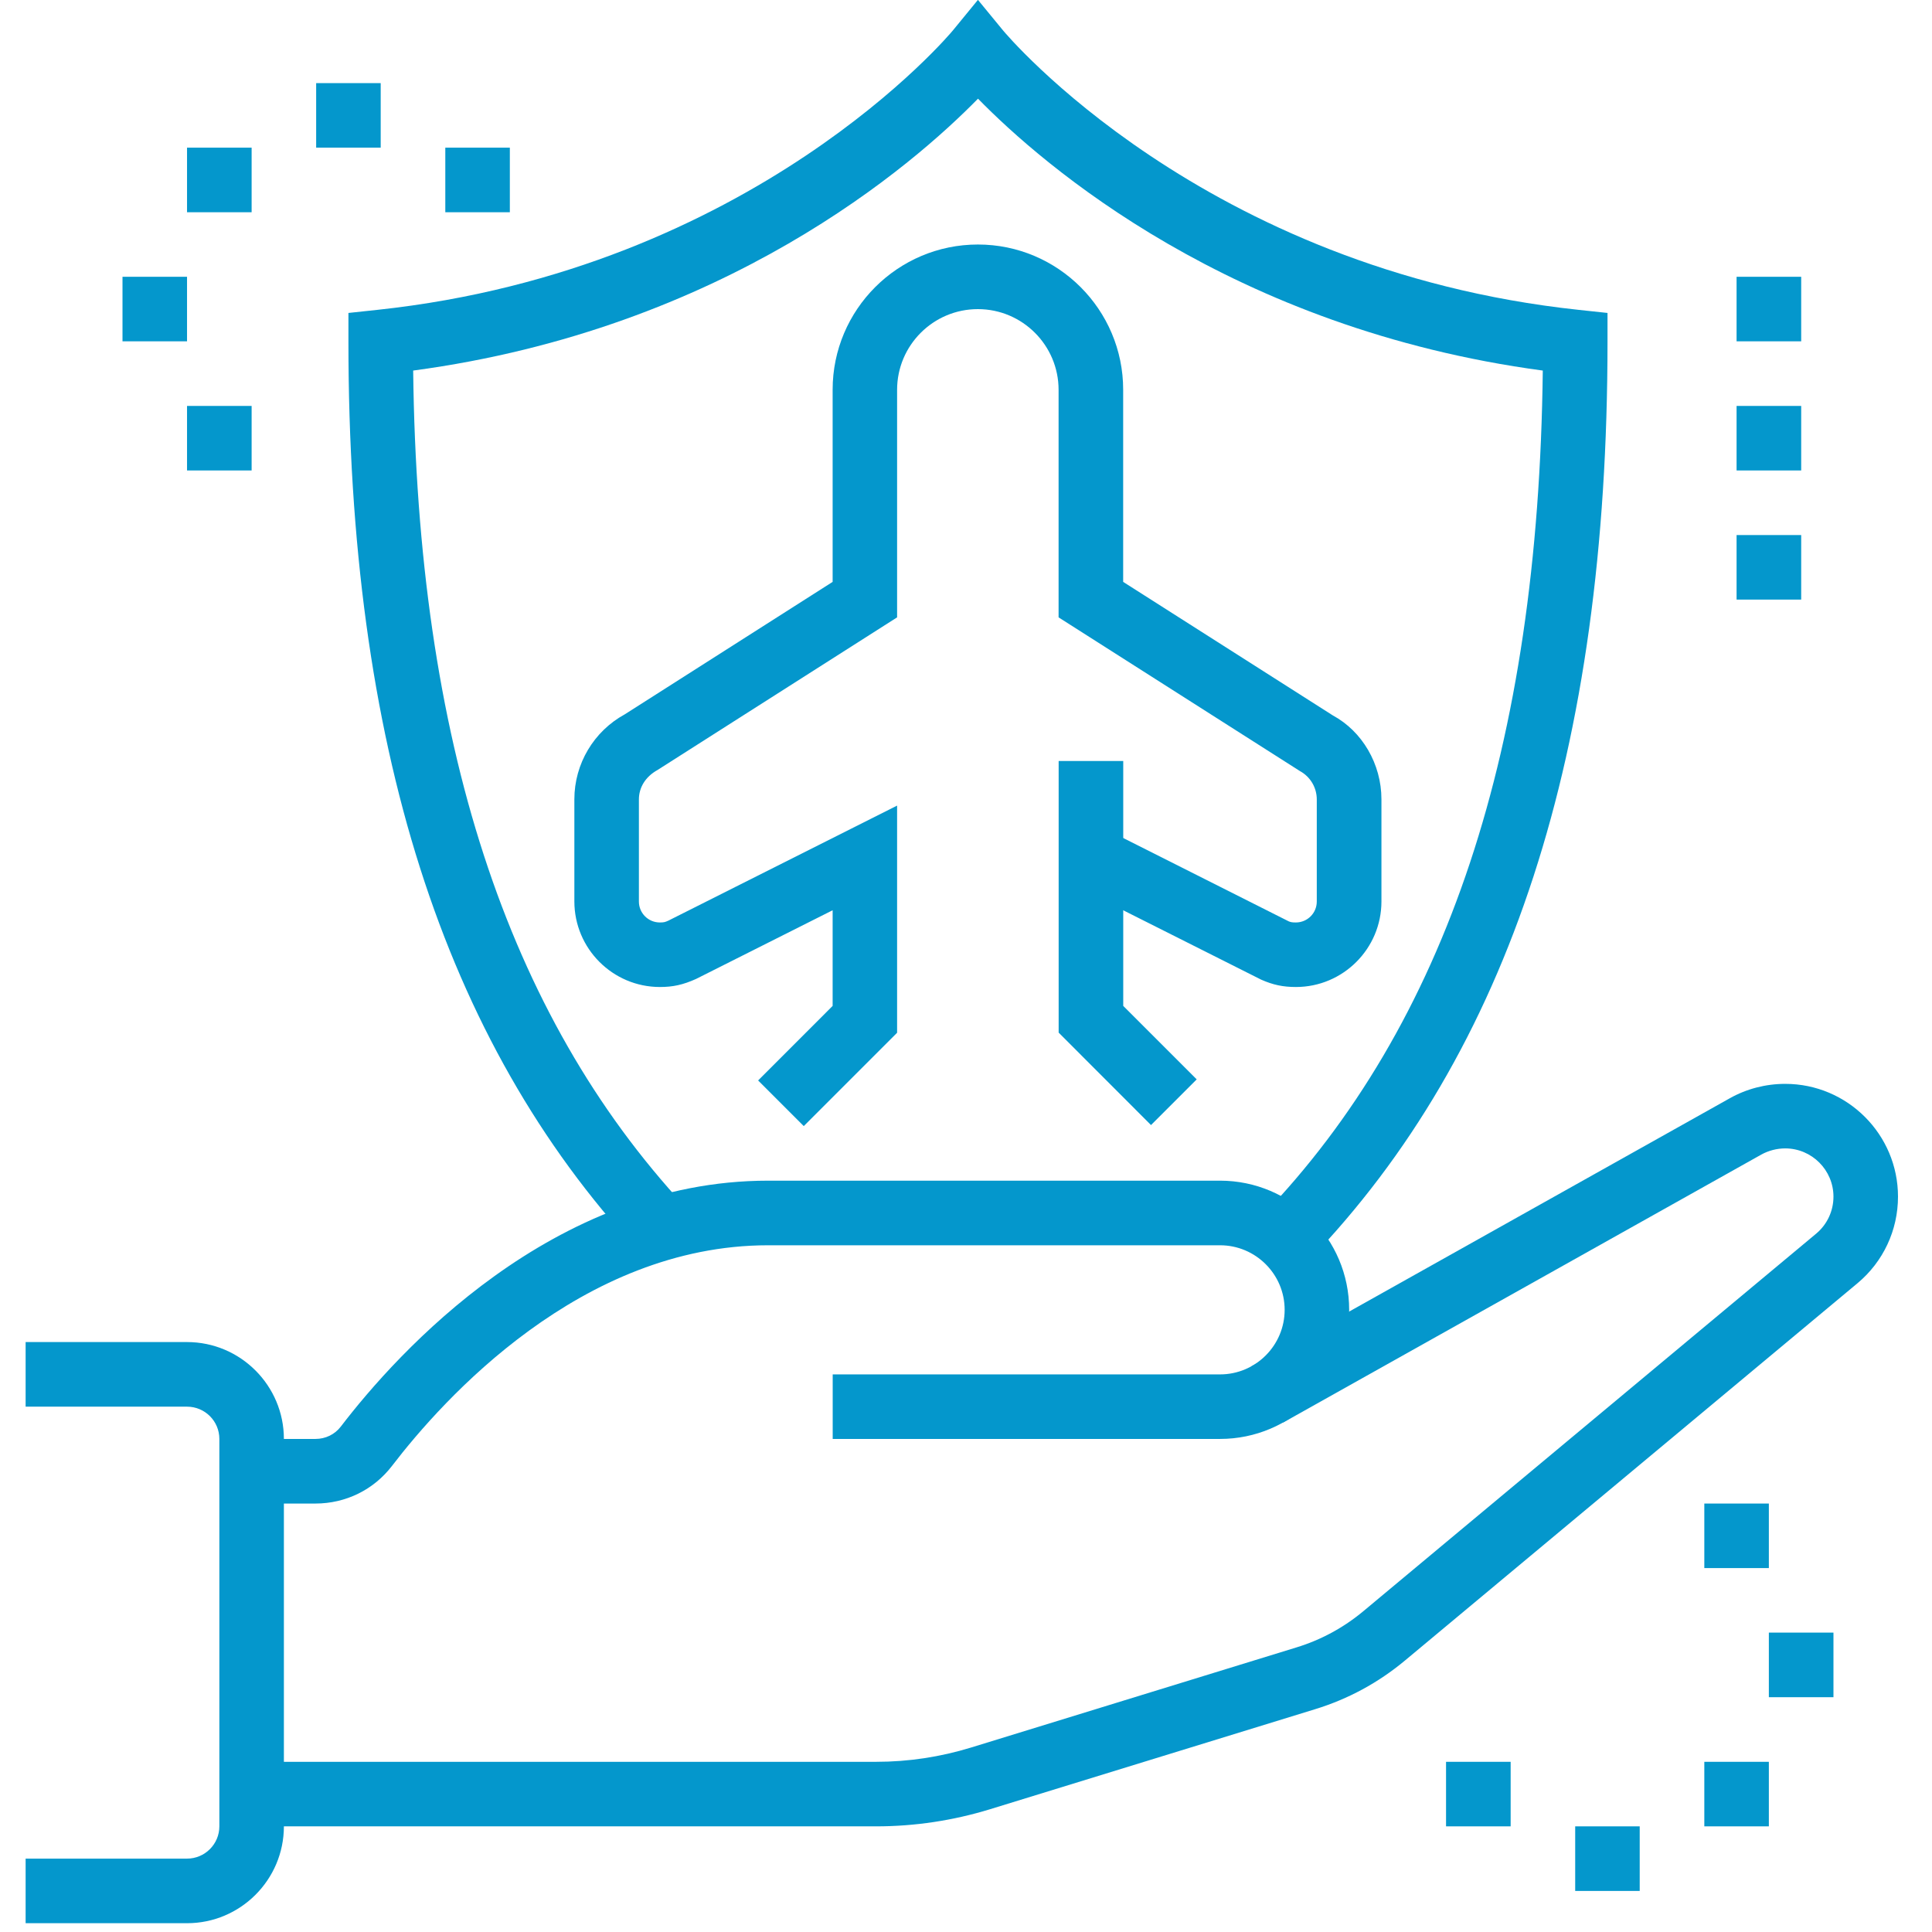 <svg xmlns="http://www.w3.org/2000/svg" xmlns:xlink="http://www.w3.org/1999/xlink" width="150" viewBox="0 0 112.5 112.5" height="150" preserveAspectRatio="xMidYMid meet"><defs><clipPath id="cfe1626d40"><path d="M 1.469 78 L 17 78 L 17 112 L 1.469 112 Z M 1.469 78 " clip-rule="nonzero"></path></clipPath><clipPath id="58913ccc75"><path d="M 14 63 L 110.484 63 L 110.484 107 L 14 107 Z M 14 63 " clip-rule="nonzero"></path></clipPath></defs><g clip-path="url(#cfe1626d40)"><path fill="#0497cc" d="M 10.891 111.988 L 1.492 111.988 L 1.492 108.227 L 10.891 108.227 C 11.93 108.227 12.773 107.383 12.773 106.348 L 12.773 83.789 C 12.773 82.75 11.93 81.91 10.891 81.91 L 1.492 81.91 L 1.492 78.148 L 10.891 78.148 C 14 78.148 16.531 80.68 16.531 83.789 L 16.531 106.348 C 16.531 109.457 14 111.988 10.891 111.988 Z M 10.891 111.988 " fill-opacity="1" fill-rule="nonzero"></path></g><path fill="#0497cc" d="M 18.371 87.551 L 14.652 87.551 L 14.652 83.789 L 18.371 83.789 C 18.957 83.789 19.496 83.527 19.848 83.066 C 23.145 78.762 32.16 68.75 44.727 68.75 L 71.043 68.75 C 75.191 68.75 78.562 72.125 78.562 76.27 C 78.562 80.418 75.191 83.789 71.043 83.789 L 48.488 83.789 L 48.488 80.031 L 71.043 80.031 C 73.117 80.031 74.805 78.344 74.805 76.27 C 74.805 74.199 73.117 72.512 71.043 72.512 L 44.727 72.512 C 33.836 72.512 25.789 81.492 22.832 85.352 C 21.766 86.746 20.137 87.551 18.367 87.551 Z M 18.371 87.551 " fill-opacity="1" fill-rule="nonzero"></path><g clip-path="url(#58913ccc75)"><path fill="#0497cc" d="M 51.016 106.348 L 14.652 106.348 L 14.652 102.59 L 51.02 102.59 C 52.895 102.59 54.754 102.309 56.547 101.758 L 75.488 95.93 C 76.922 95.492 78.238 94.777 79.391 93.816 L 105.754 71.836 C 106.395 71.301 106.762 70.516 106.762 69.68 C 106.762 68.133 105.5 66.871 103.953 66.871 C 103.469 66.871 102.977 67 102.562 67.23 L 74.715 82.836 L 72.875 79.559 L 100.723 63.953 C 101.703 63.402 102.82 63.113 103.953 63.113 C 107.574 63.113 110.52 66.059 110.52 69.68 C 110.52 71.637 109.66 73.473 108.16 74.723 L 81.797 96.703 C 80.258 97.984 78.504 98.934 76.59 99.523 L 57.648 105.352 C 55.496 106.012 53.266 106.348 51.016 106.348 Z M 51.016 106.348 " fill-opacity="1" fill-rule="nonzero"></path></g><path fill="#0497cc" d="M 76.203 73.41 L 73.496 70.805 C 84.227 59.648 89.582 43.535 89.836 21.578 C 71.688 19.145 60.715 9.594 56.949 5.746 C 53.18 9.594 42.207 19.145 24.059 21.578 C 24.312 43.109 29.496 59.047 39.887 70.258 L 37.129 72.812 C 25.797 60.582 20.289 43.281 20.289 19.91 L 20.289 18.223 L 21.969 18.043 C 43.863 15.703 55.375 1.91 55.488 1.77 L 56.945 -0.008 L 58.406 1.77 C 58.52 1.91 70.031 15.703 91.926 18.043 L 93.605 18.223 L 93.605 19.91 C 93.605 43.738 87.914 61.242 76.203 73.41 Z M 76.203 73.41 " fill-opacity="1" fill-rule="nonzero"></path><path fill="#0497cc" d="M 103 87.551 L 99.242 87.551 L 99.242 91.309 L 103 91.309 Z M 103 87.551 " fill-opacity="1" fill-rule="nonzero"></path><path fill="#0497cc" d="M 106.762 95.066 L 103 95.066 L 103 98.828 L 106.762 98.828 Z M 106.762 95.066 " fill-opacity="1" fill-rule="nonzero"></path><path fill="#0497cc" d="M 95.48 106.348 L 91.723 106.348 L 91.723 110.109 L 95.48 110.109 Z M 95.48 106.348 " fill-opacity="1" fill-rule="nonzero"></path><path fill="#0497cc" d="M 87.965 102.59 L 84.203 102.59 L 84.203 106.348 L 87.965 106.348 Z M 87.965 102.59 " fill-opacity="1" fill-rule="nonzero"></path><path fill="#0497cc" d="M 103 102.59 L 99.242 102.59 L 99.242 106.348 L 103 106.348 Z M 103 102.59 " fill-opacity="1" fill-rule="nonzero"></path><path fill="#0497cc" d="M 22.168 4.84 L 18.41 4.84 L 18.41 8.598 L 22.168 8.598 Z M 22.168 4.84 " fill-opacity="1" fill-rule="nonzero"></path><path fill="#0497cc" d="M 29.688 8.598 L 25.93 8.598 L 25.93 12.359 L 29.688 12.359 Z M 29.688 8.598 " fill-opacity="1" fill-rule="nonzero"></path><path fill="#0497cc" d="M 10.891 16.117 L 7.133 16.117 L 7.133 19.875 L 10.891 19.875 Z M 10.891 16.117 " fill-opacity="1" fill-rule="nonzero"></path><path fill="#0497cc" d="M 14.652 23.637 L 10.891 23.637 L 10.891 27.395 L 14.652 27.395 Z M 14.652 23.637 " fill-opacity="1" fill-rule="nonzero"></path><path fill="#0497cc" d="M 14.652 8.598 L 10.891 8.598 L 10.891 12.359 L 14.652 12.359 Z M 14.652 8.598 " fill-opacity="1" fill-rule="nonzero"></path><path fill="#0497cc" d="M 46.805 65.574 L 44.145 62.914 L 48.484 58.574 L 48.484 53.004 L 40.531 57.004 C 39.766 57.348 39.18 57.473 38.426 57.473 C 35.68 57.473 33.445 55.238 33.445 52.488 L 33.445 46.543 C 33.445 44.48 34.574 42.582 36.383 41.594 L 48.484 33.883 L 48.484 22.695 C 48.484 18.031 52.277 14.238 56.945 14.238 C 61.609 14.238 65.402 18.031 65.402 22.695 L 65.402 33.883 L 77.613 41.66 C 79.316 42.582 80.441 44.48 80.441 46.547 L 80.441 52.492 C 80.441 55.238 78.207 57.473 75.461 57.473 C 74.707 57.473 74.121 57.348 73.434 57.043 L 62.676 51.633 L 64.363 48.273 L 75.039 53.648 C 75.145 53.691 75.211 53.715 75.457 53.715 C 76.133 53.715 76.676 53.168 76.676 52.496 L 76.676 46.551 C 76.676 45.863 76.301 45.23 75.699 44.902 L 61.641 35.949 L 61.641 22.699 C 61.641 20.105 59.531 18 56.941 18 C 54.348 18 52.238 20.105 52.238 22.699 L 52.238 35.949 L 38.289 44.836 C 37.578 45.23 37.203 45.863 37.203 46.551 L 37.203 52.496 C 37.203 53.172 37.75 53.715 38.422 53.715 C 38.672 53.715 38.734 53.691 38.918 53.609 L 52.238 46.91 L 52.238 60.137 L 46.797 65.578 Z M 46.805 65.574 " fill-opacity="1" fill-rule="nonzero"></path><path fill="#0497cc" d="M 67.023 65.512 L 61.645 60.129 L 61.645 44.312 L 65.406 44.312 L 65.406 58.574 L 69.684 62.852 Z M 67.023 65.512 " fill-opacity="1" fill-rule="nonzero"></path><path fill="#0497cc" d="M 101.121 16.117 L 104.883 16.117 L 104.883 19.875 L 101.121 19.875 Z M 101.121 16.117 " fill-opacity="1" fill-rule="nonzero"></path><path fill="#0497cc" d="M 101.121 23.637 L 104.883 23.637 L 104.883 27.395 L 101.121 27.395 Z M 101.121 23.637 " fill-opacity="1" fill-rule="nonzero"></path><path fill="#0497cc" d="M 101.121 31.156 L 104.883 31.156 L 104.883 34.914 L 101.121 34.914 Z M 101.121 31.156 " fill-opacity="1" fill-rule="nonzero"></path></svg>